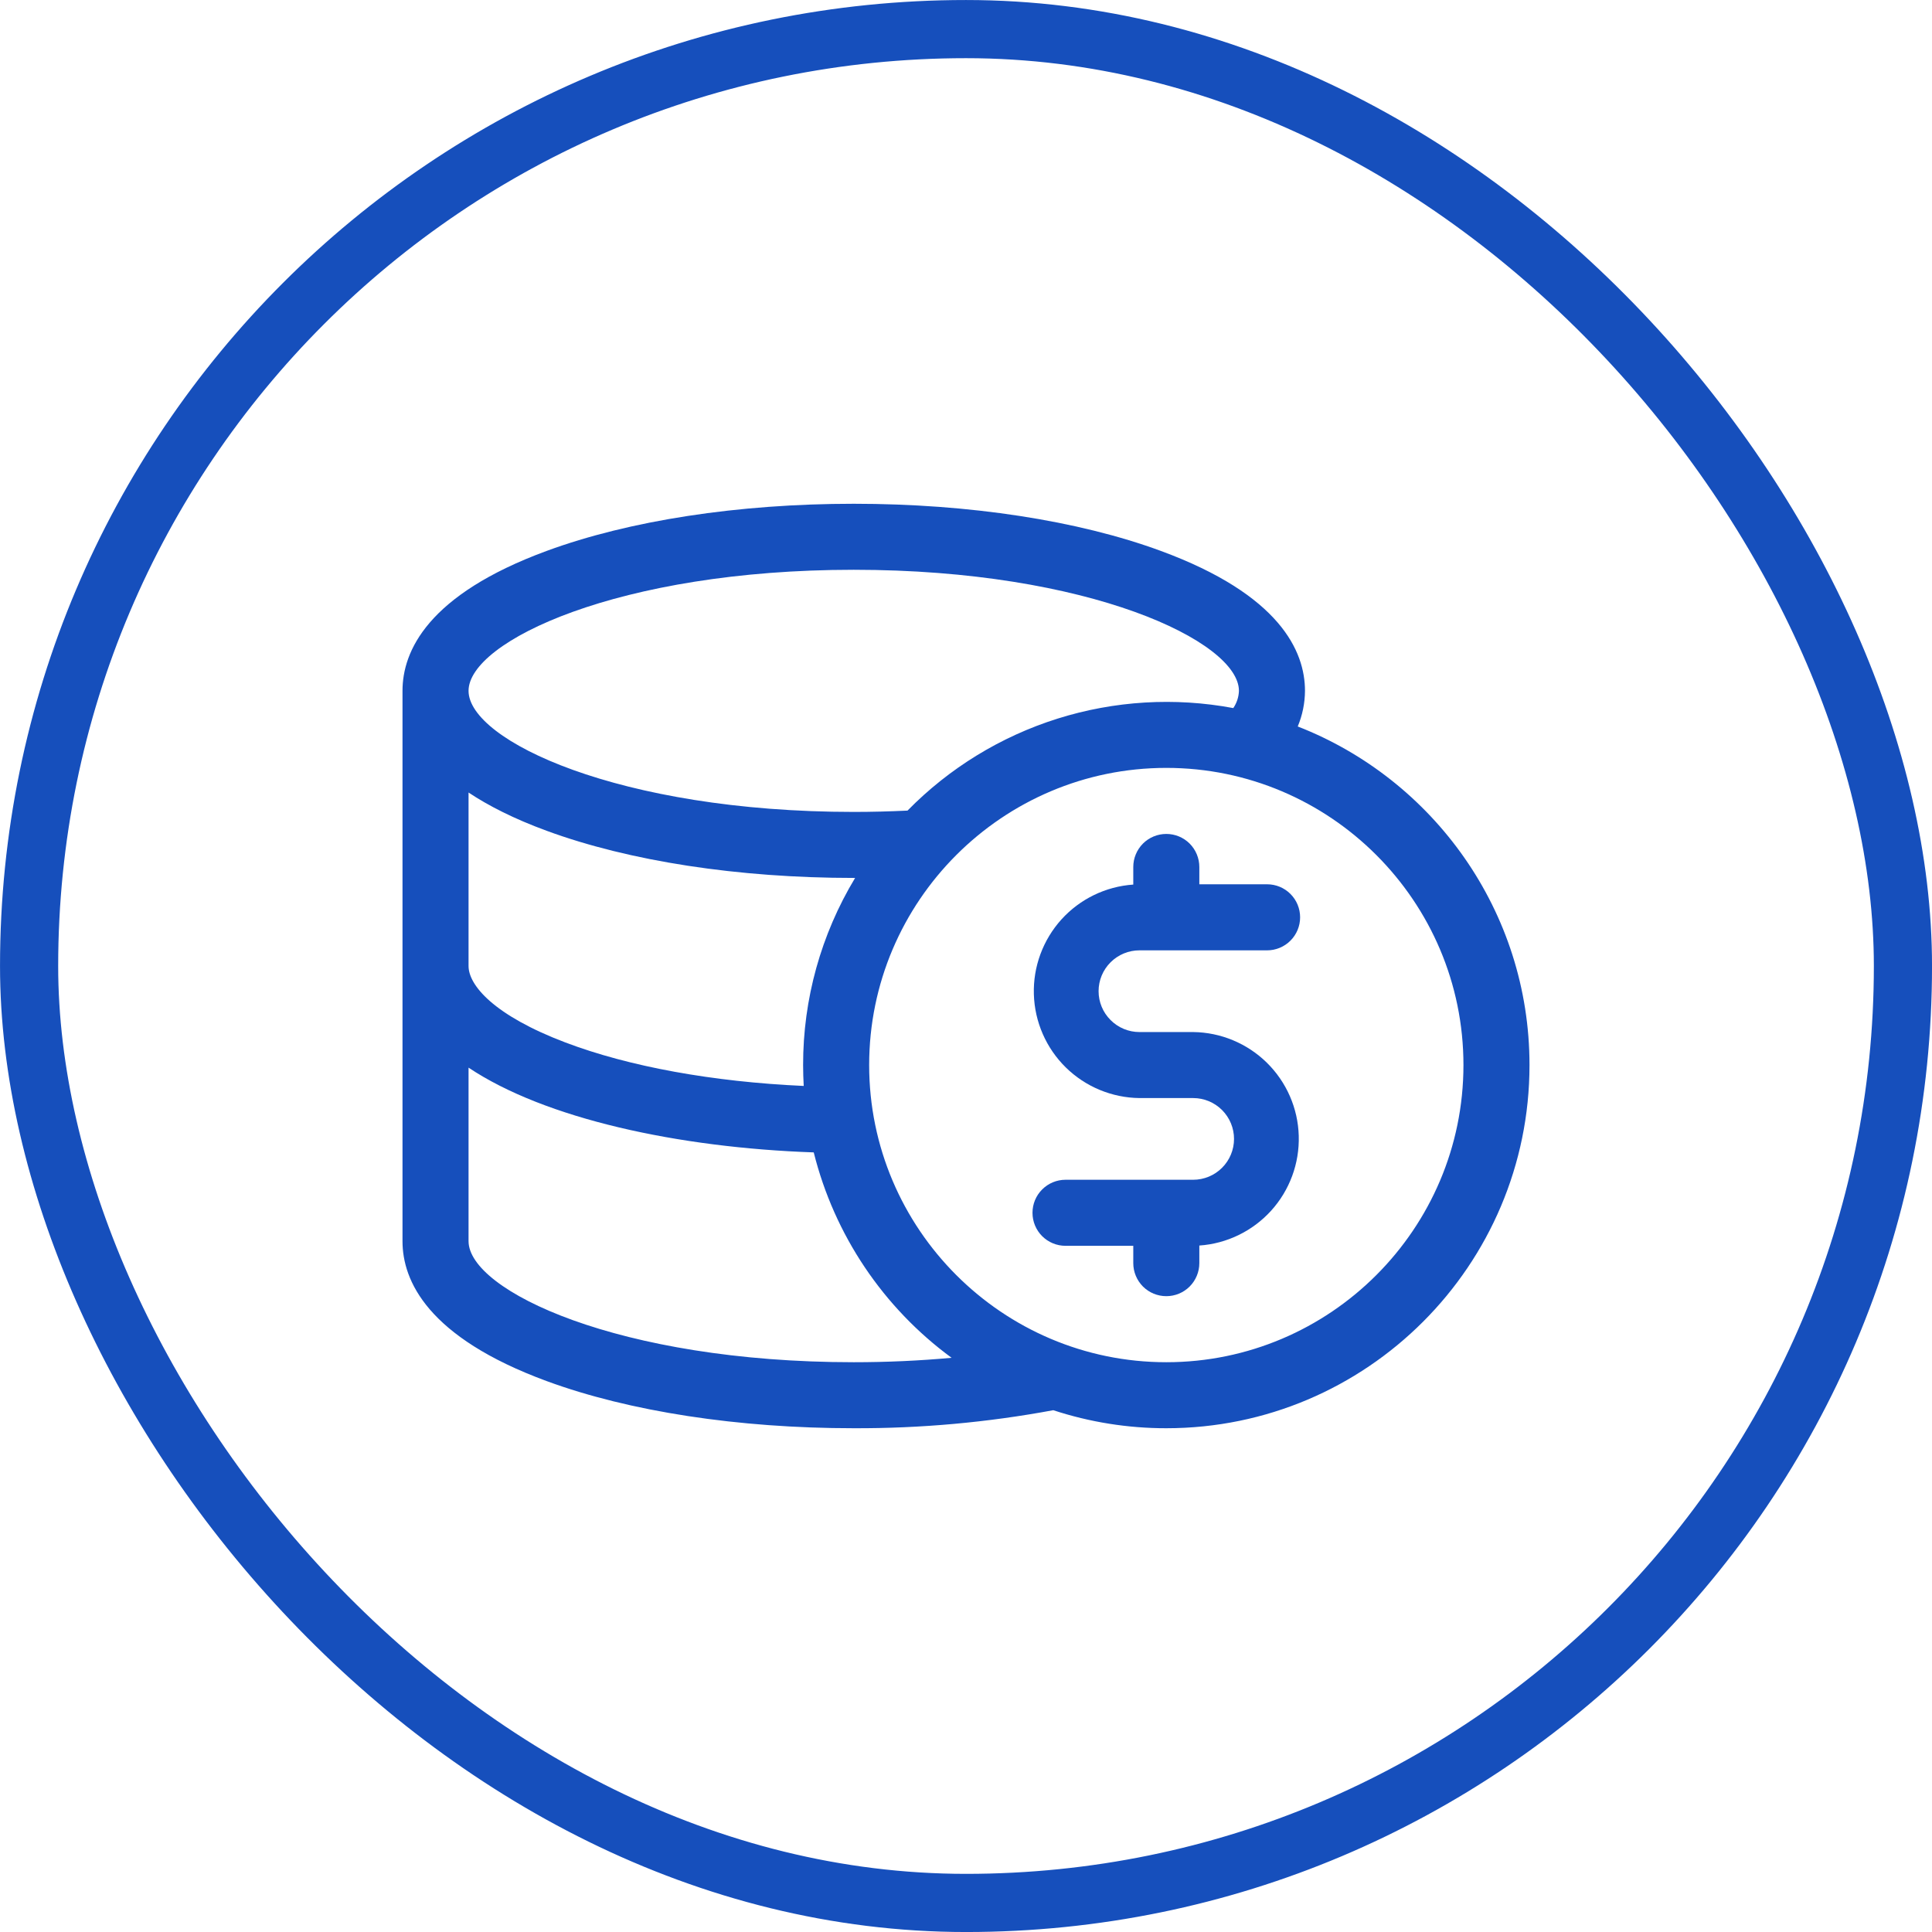 <svg xmlns="http://www.w3.org/2000/svg" width="48" height="48" viewBox="0 0 48 48" fill="none"><rect x="0.723" y="0.723" width="46.555" height="46.555" rx="23.277" stroke="#164FBC" stroke-width="1.445"></rect><path d="M32.242 18.049C32.359 17.769 32.42 17.468 32.422 17.164C32.422 16.18 31.801 14.777 28.842 13.688C26.789 12.932 24.081 12.516 21.211 12.516C18.341 12.516 15.633 12.932 13.58 13.688C10.621 14.777 10 16.18 10 17.164V30.836C10 31.82 10.621 33.222 13.58 34.312C15.633 35.068 18.341 35.484 21.211 35.484C22.874 35.49 24.533 35.34 26.168 35.036C27.075 35.334 28.023 35.485 28.977 35.484C33.953 35.484 38 31.438 38 26.461C38 22.637 35.608 19.361 32.242 18.049ZM21.211 14.156C27.053 14.156 30.781 15.937 30.781 17.164C30.776 17.317 30.727 17.465 30.641 17.592C29.186 17.32 27.687 17.41 26.275 17.854C24.864 18.298 23.583 19.083 22.547 20.139C22.105 20.16 21.657 20.172 21.213 20.172C15.369 20.172 11.641 18.391 11.641 17.164C11.641 15.937 15.369 14.156 21.211 14.156ZM11.641 19.69C12.133 20.018 12.77 20.343 13.58 20.64C15.633 21.396 18.341 21.812 21.211 21.812H21.245C20.398 23.215 19.951 24.823 19.953 26.461C19.953 26.635 19.959 26.808 19.968 26.98C17.711 26.878 15.636 26.502 14.047 25.9C12.271 25.227 11.641 24.479 11.641 24V19.69ZM21.211 33.844C15.369 33.844 11.641 32.063 11.641 30.836V26.525C13.542 27.796 16.849 28.514 20.217 28.631C20.729 30.68 21.94 32.485 23.642 33.734C22.852 33.807 22.031 33.844 21.211 33.844ZM28.977 33.844C24.906 33.844 21.594 30.532 21.594 26.461C21.594 22.39 24.906 19.078 28.977 19.078C33.047 19.078 36.359 22.39 36.359 26.461C36.359 30.532 33.047 33.844 28.977 33.844Z" fill="#164FBC"></path><path d="M28.309 23.611H31.481C31.699 23.611 31.907 23.524 32.061 23.37C32.215 23.216 32.301 23.008 32.301 22.79C32.301 22.573 32.215 22.364 32.061 22.21C31.907 22.056 31.699 21.97 31.481 21.97H29.797V21.539C29.797 21.322 29.71 21.113 29.557 20.959C29.403 20.805 29.194 20.719 28.977 20.719C28.759 20.719 28.55 20.805 28.396 20.959C28.243 21.113 28.156 21.322 28.156 21.539V21.977C27.472 22.024 26.833 22.334 26.372 22.842C25.912 23.351 25.666 24.017 25.686 24.702C25.706 25.388 25.99 26.039 26.479 26.52C26.968 27 27.624 27.273 28.309 27.281H29.644C29.913 27.281 30.171 27.388 30.361 27.578C30.552 27.769 30.659 28.027 30.659 28.296C30.659 28.565 30.552 28.824 30.361 29.014C30.171 29.204 29.913 29.311 29.644 29.311H26.472C26.254 29.311 26.046 29.398 25.892 29.552C25.738 29.705 25.652 29.914 25.652 30.132C25.652 30.349 25.738 30.558 25.892 30.712C26.046 30.865 26.254 30.952 26.472 30.952H28.156V31.383C28.156 31.6 28.243 31.809 28.396 31.963C28.55 32.117 28.759 32.203 28.977 32.203C29.194 32.203 29.403 32.117 29.557 31.963C29.71 31.809 29.797 31.6 29.797 31.383V30.945C30.481 30.898 31.12 30.587 31.581 30.079C32.041 29.571 32.287 28.905 32.267 28.219C32.248 27.534 31.963 26.883 31.474 26.402C30.985 25.922 30.329 25.649 29.644 25.641H28.309C28.04 25.641 27.782 25.534 27.592 25.343C27.401 25.153 27.294 24.895 27.294 24.626C27.294 24.356 27.401 24.098 27.592 23.908C27.782 23.718 28.04 23.611 28.309 23.611Z" fill="#164FBC"></path></svg>